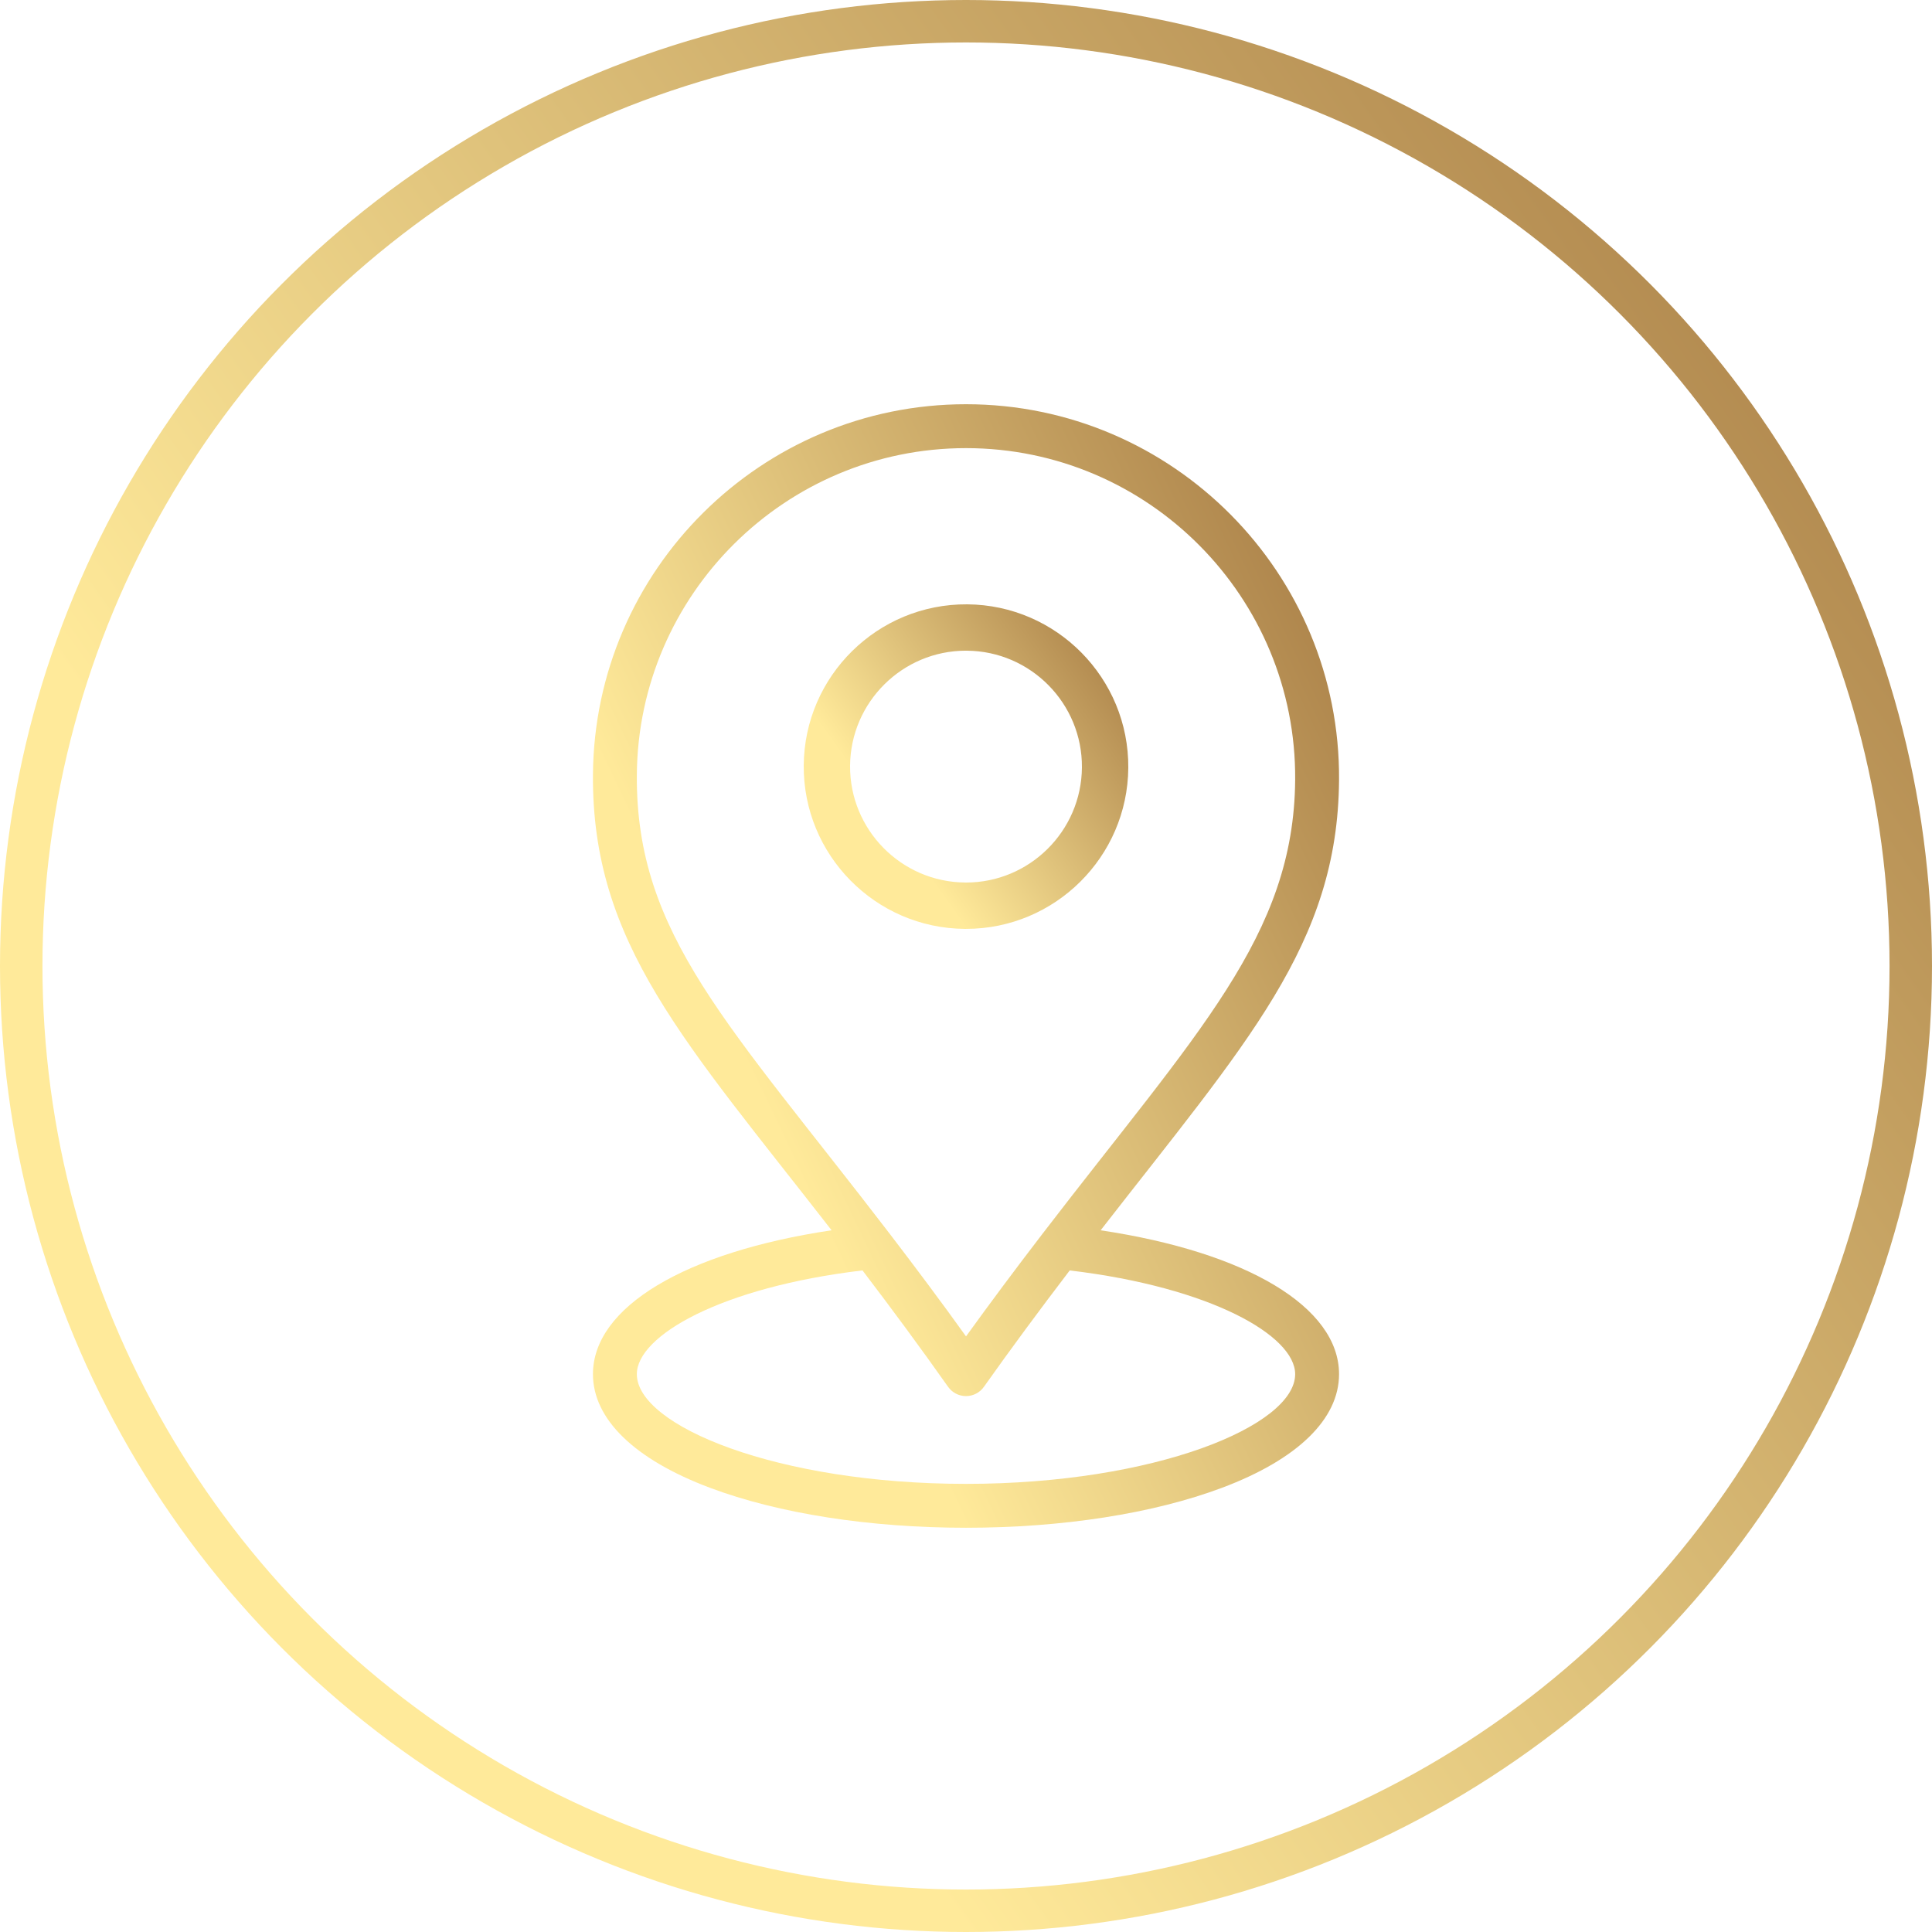 <svg width="80" height="80" viewBox="0 0 80 80" fill="none" xmlns="http://www.w3.org/2000/svg">
<path d="M40.051 25.024C36.344 24.997 33.309 27.988 33.281 31.693C33.252 35.398 36.244 38.435 39.95 38.463C39.967 38.463 39.984 38.463 40.001 38.463C43.683 38.463 46.692 35.482 46.72 31.794C46.748 28.089 43.756 25.052 40.051 25.024ZM40.001 36.544C39.989 36.544 39.976 36.543 39.964 36.543C37.318 36.523 35.18 34.354 35.2 31.707C35.22 29.073 37.369 26.943 39.999 26.943C40.011 26.943 40.024 26.943 40.036 26.944C42.683 26.963 44.82 29.133 44.8 31.779C44.78 34.414 42.631 36.544 40.001 36.544Z" fill="url(#paint0_linear_251_4420)"></path>
<path d="M45.575 50.944C51.619 43.164 55.396 39.108 55.447 32.301C55.511 23.738 48.561 16.738 39.999 16.738C31.536 16.738 24.617 23.592 24.553 32.07C24.501 39.06 28.348 43.112 34.434 50.943C28.38 51.847 24.553 54.12 24.553 56.901C24.553 58.763 26.275 60.434 29.401 61.607C32.246 62.674 36.01 63.261 40 63.261C43.99 63.261 47.754 62.674 50.599 61.607C53.725 60.434 55.447 58.763 55.447 56.901C55.447 54.122 51.624 51.849 45.575 50.944ZM26.37 32.084C26.427 24.603 32.531 18.556 39.999 18.556C47.555 18.556 53.686 24.733 53.63 32.288C53.581 38.752 49.576 42.735 43.181 51.071C42.04 52.557 40.993 53.962 40.001 55.337C39.013 53.962 37.986 52.582 36.828 51.071C30.169 42.385 26.321 38.703 26.37 32.084ZM40 61.444C32.199 61.444 26.37 59.045 26.37 56.901C26.37 55.31 29.855 53.301 35.714 52.605C37.009 54.305 38.144 55.848 39.258 57.425C39.428 57.666 39.704 57.809 39.999 57.809C39.999 57.809 40 57.809 40 57.809C40.295 57.809 40.571 57.667 40.741 57.426C41.844 55.87 43.011 54.288 44.295 52.606C50.148 53.303 53.63 55.311 53.63 56.901C53.63 59.045 47.801 61.444 40 61.444Z" fill="url(#paint1_linear_251_4420)"></path>
<circle cx="40" cy="40" r="39.121" stroke="url(#paint2_linear_251_4420)" stroke-width="1.758"></circle>
<defs>
<linearGradient id="paint0_linear_251_4420" x1="39.999" y1="38.463" x2="51.14" y2="30.49" gradientUnits="userSpaceOnUse">
<stop stop-color="#FFEA9A"></stop>
<stop offset="1" stop-color="#9F723D"></stop>
</linearGradient>
<linearGradient id="paint1_linear_251_4420" x1="39.998" y1="63.261" x2="71.59" y2="48.247" gradientUnits="userSpaceOnUse">
<stop stop-color="#FFEA9A"></stop>
<stop offset="1" stop-color="#9F723D"></stop>
</linearGradient>
<linearGradient id="paint2_linear_251_4420" x1="39.995" y1="80" x2="106.31" y2="32.539" gradientUnits="userSpaceOnUse">
<stop stop-color="#FFEA9A"></stop>
<stop offset="1" stop-color="#9F723D"></stop>
</linearGradient>
</defs>
</svg>
